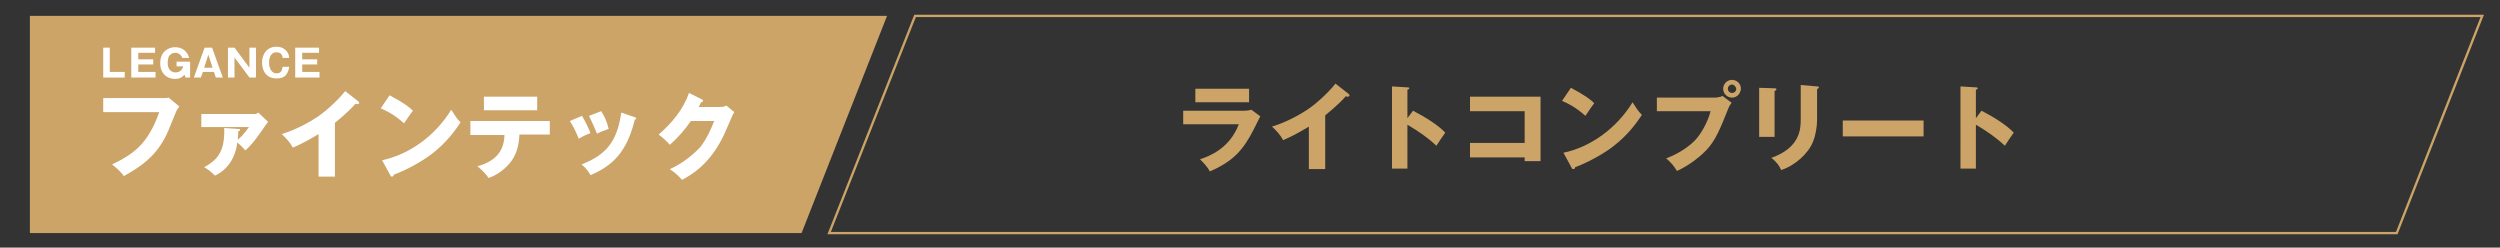 <?xml version="1.0" encoding="utf-8"?>
<!-- Generator: Adobe Illustrator 28.0.0, SVG Export Plug-In . SVG Version: 6.00 Build 0)  -->
<svg version="1.1" id="レイヤー_1" xmlns="http://www.w3.org/2000/svg" xmlns:xlink="http://www.w3.org/1999/xlink" x="0px"
	 y="0px" viewBox="0 0 535.2 53" style="enable-background:new 0 0 535.2 53;" xml:space="preserve">
<rect x="0" y="0" width="535.2" height="53" fill="#333333" stroke="none"/>
<style type="text/css">
	.st0{fill:#CCA467;}
	.st1{fill:none;stroke:#CCA467;stroke-width:0.5;}
	.st2{fill:#FFFFFF;}
</style>
<polygon class="st0" points="171.6,49.9 6.4,49.9 6.4,3.4 189.9,3.4 "/>
<polygon class="st1" points="513.1,49.9 177.5,49.9 195.9,3.4 531.4,3.4 "/>
<g>
	<path class="st2" d="M22.1,16.6v-6.4h1.4v5.2h3.2v1.2H22.1z"/>
	<path class="st2" d="M33.3,15.5v1.1h-5.2v-6.4h5.1v1.1h-3.6v1.4h3.2v1.1h-3.2v1.6H33.3z"/>
	<path class="st2" d="M39,12.3c-0.1-0.2-0.5-1-1.5-1c-0.6,0-1,0.3-1.3,0.7c-0.3,0.5-0.3,1.5-0.3,1.5c0,1.4,0.8,2,1.7,2
		c0.7,0,1-0.3,1.3-0.6c0.2-0.3,0.3-0.5,0.3-0.7h-1.4v-1h2.9v3.4h-1L39.5,16c-0.4,0.4-0.9,0.9-2,0.9c-1.8,0-3.2-1.2-3.2-3.4
		c0-2.3,1.6-3.4,3.2-3.4c0.8,0,1.8,0.3,2.4,1.1c0.4,0.5,0.5,0.9,0.6,1.2H39z"/>
	<path class="st2" d="M43.4,15.5L43,16.6h-1.5l2.3-6.4h1.6l2.3,6.4h-1.5l-0.4-1.2H43.4z M45.5,14.5l-0.9-2.8l-0.9,2.8H45.5z"/>
	<path class="st2" d="M53.4,16.6l-3.2-4.3l0,4.3h-1.4v-6.4h1.4l3.2,4.3l0-4.3h1.4v6.4H53.4z"/>
	<path class="st2" d="M61.9,14.3c0,0.2-0.1,0.9-0.5,1.5c-0.4,0.7-1.2,1-2.2,1c-1.9,0-3.1-1.3-3.1-3.4c0-2,1.2-3.4,3.1-3.4
		c0.9,0,1.6,0.3,2.2,1c0.4,0.5,0.5,1,0.5,1.4h-1.4c0-0.5-0.3-1.2-1.3-1.2c-1.6,0-1.6,1.9-1.6,2.2c0,0.8,0.2,1.2,0.4,1.6
		c0.1,0.2,0.5,0.7,1.2,0.7c1.1,0,1.2-0.8,1.3-1.4H61.9z"/>
	<path class="st2" d="M68.4,15.5v1.1h-5.2v-6.4h5.1v1.1h-3.6v1.4h3.2v1.1h-3.2v1.6H68.4z"/>
</g>
<g>
	<g>
		<path class="st2" d="M34.7,21c0.2,0,1.1,0,1.4-0.1l2.3,1.9c-0.2,0.3-0.5,0.6-0.7,1.1c-1.7,4.2-1.9,4.7-2.5,5.8c-2.2,4-5.1,6-8.7,8
			c-0.3-0.5-0.8-1.1-2.5-2.5c4.5-2.2,7.6-4.2,10.1-11.2H22.1v-3H34.7z"/>
		<path class="st2" d="M51,27.6c0.2,0,0.4,0,0.4,0.2c0,0.2-0.3,0.3-0.4,0.3c0,0.4,0,0.6-0.1,1.8c1-0.8,1.5-1.5,2.4-2.7H43.1v-2.8
			h11.5c0.3,0,0.6-0.2,0.7-0.3l2.1,2c-0.2,0.2-0.2,0.3-0.4,0.5c-2.1,3.1-3.3,4.6-4.5,5.6c-0.7-0.9-1.5-1.5-1.7-1.7
			c-0.6,5-3.9,6.7-4.8,7.1c-0.8-0.8-1.2-1.2-2.3-1.8c2.5-1.4,4.5-3,4.3-8.4L51,27.6z"/>
		<path class="st2" d="M71.6,37.8h-3.4v-9.1c-1.8,1.1-3.6,2.1-5.5,2.9c-0.6-1.1-1.5-2.1-2.4-2.9c3-0.9,5.9-2.5,7.7-3.7
			c1.2-0.8,4-3.1,5.9-5.5l2.8,2.2c0.1,0.1,0.2,0.2,0.2,0.3c0,0.2-0.2,0.3-0.4,0.3c-0.1,0-0.2,0-0.4-0.1c-1.4,1.7-4.3,4-4.4,4.1V37.8
			z"/>
		<path class="st2" d="M83.4,20.4c3.2,1.7,4.3,2.6,5,3.3c-0.5,0.6-0.6,0.8-1.9,2.7c-2.1-1.9-4-2.8-5-3.2L83.4,20.4z M81.8,34.3
			c5.7-1.2,11.3-5.1,14.8-10.8c0.9,1.4,1.2,1.9,2,2.7c-1.2,1.8-3,4.3-6.1,6.7c-1.8,1.4-5,3.3-8.2,4.5c0,0.2-0.1,0.4-0.4,0.4
			c-0.2,0-0.3-0.1-0.3-0.2L81.8,34.3z"/>
		<path class="st2" d="M100.7,28.8v-2.9h17v2.9h-6.5c-0.1,2.1-0.5,4.4-2.3,6.4c-1.2,1.3-2.6,2.3-4.3,2.9c-0.6-0.9-1.6-1.9-2.4-2.5
			c4.3-1.2,5.7-3.6,5.8-6.7H100.7z M115,20.7v2.9h-11.4v-2.9H115z"/>
		<path class="st2" d="M124.6,24.8c0.6,1,1.5,2.8,1.8,3.7c-0.6,0.2-1.7,0.7-2.5,1.2c-0.5-1.3-1.2-2.7-1.9-3.8L124.6,24.8z
			 M135.9,25.1c0.2,0.1,0.3,0.1,0.3,0.2c0,0.2-0.2,0.3-0.3,0.3c-1.7,7-4.8,9.9-9.5,11.9c-0.3-0.6-0.9-1.5-1.9-2.3
			c5.1-2,7.6-4.7,8.5-11.1L135.9,25.1z M128.7,23.8c0.7,1.1,1.2,2.1,1.6,3.8c-1.4,0.5-1.9,0.7-2.5,1c-0.4-1-1.2-2.8-1.7-3.8
			L128.7,23.8z"/>
		<path class="st2" d="M154.1,22.9c0.7,0,1-0.1,1.4-0.3l1.7,1.4c-0.4,0.6-0.5,1-2,4.4c-3.1,6.9-7.5,9.2-9.2,10.1
			c-0.6-0.7-1.3-1.4-2.6-2.3c3-1.3,5.4-3.5,6.5-4.7c1.6-2,2.5-4.4,3-5.6h-5c-1.3,1.9-2.8,3.6-4.5,5.1c-1-1.1-1.5-1.5-2.4-2.2
			c2.8-2.4,5.3-5.4,6.5-8.9l2.8,1.4c0.1,0,0.2,0.1,0.2,0.3c0,0.2-0.3,0.3-0.4,0.3c-0.3,0.6-0.4,0.7-0.5,1H154.1z"/>
	</g>
</g>
<g>
	<path class="st0" d="M266.2,23.7h0.3c0.5,0,1-0.1,1.4-0.2l1.9,1.4c-0.2,0.4-1.2,2.4-1.4,2.8c-2.2,4.3-4.3,6.8-9.4,9
		c-0.5-1-1.5-2-2.1-2.6c1.8-0.6,6.3-2.2,8.3-7.5h-11.9v-2.9H266.2z M267.4,19v2.9h-11.5V19H267.4z"/>
	<path class="st0" d="M283.6,36.2h-3.4v-9.1c-1.8,1.1-3.6,2.1-5.5,2.9c-0.6-1.1-1.5-2.1-2.4-2.9c3-0.9,5.9-2.5,7.7-3.7
		c1.2-0.8,4-3.1,5.9-5.5l2.8,2.2c0.1,0.1,0.2,0.2,0.2,0.3c0,0.2-0.2,0.3-0.4,0.3c-0.1,0-0.2,0-0.4-0.1c-1.4,1.7-4.3,4-4.4,4.1V36.2z
		"/>
	<path class="st0" d="M302.5,23.7c2.9,1.5,5.5,3.2,6.9,4.7c-0.9,1.3-1,1.4-1.9,2.8c-1.9-1.8-4-3.2-6.2-4.5v9.4H298V18.5l3.3,0.2
		c0.2,0,0.4,0,0.4,0.2c0,0.2-0.3,0.3-0.4,0.3v6.1L302.5,23.7z"/>
	<path class="st0" d="M314.7,33.7v-3.1h11.7v-6.8h-11.7v-3.1h15.1v13.8h-3.4v-0.8H314.7z"/>
	<path class="st0" d="M336.3,18.8c3.2,1.7,4.3,2.6,5,3.3c-0.5,0.6-0.6,0.8-1.9,2.7c-2.1-1.9-4-2.8-5-3.2L336.3,18.8z M334.7,32.7
		c5.7-1.2,11.3-5.1,14.8-10.8c0.9,1.4,1.2,1.9,2,2.7c-1.2,1.8-3,4.3-6.1,6.7c-1.8,1.4-5,3.3-8.2,4.5c0,0.2-0.1,0.4-0.4,0.4
		c-0.2,0-0.3-0.1-0.3-0.2L334.7,32.7z"/>
	<path class="st0" d="M367.7,20.8c0.6,0,0.8-0.1,1-0.3l2,1.5c-0.6,0.8-0.7,1.2-1.3,2.7c-1.6,4-2.7,6.3-5,8.3
		c-0.4,0.4-2.7,2.4-5.4,3.6c-0.7-1.2-1.4-1.9-2.3-2.7c3-1.1,5.3-2.9,6.3-4c1.1-1.2,2.6-3.7,3.2-6.1h-11.5v-2.9H367.7z M370.8,20.9
		c-1,0-1.9-0.8-1.9-1.9c0-1,0.8-1.9,1.9-1.9c1,0,1.9,0.8,1.9,1.9C372.6,20.1,371.8,20.9,370.8,20.9z M370.8,18.1
		c-0.5,0-0.9,0.4-0.9,0.9c0,0.5,0.4,0.9,0.9,0.9s0.9-0.4,0.9-0.9C371.6,18.5,371.2,18.1,370.8,18.1z"/>
	<path class="st0" d="M379.9,18.9c0.2,0,0.4,0,0.4,0.2c0,0.2-0.2,0.3-0.4,0.4v9.8h-3.3V18.8L379.9,18.9z M389,18.5
		c0.2,0,0.4,0,0.4,0.2c0,0.2-0.3,0.3-0.4,0.4v6.5c0,1.5-0.3,3.4-0.9,4.8c-1,2.5-3.9,5.1-6.8,6c-0.3-0.8-1-1.8-2.1-2.6
		c6.2-2.2,6.3-6.2,6.3-8.3v-7.3L389,18.5z"/>
	<path class="st0" d="M411.8,25.8v3.4h-17.3v-3.4H411.8z"/>
	<path class="st0" d="M424.2,23.7c2.9,1.5,5.5,3.2,6.9,4.7c-0.9,1.3-1,1.4-1.9,2.8c-1.9-1.8-4-3.2-6.2-4.5v9.4h-3.3V18.5l3.3,0.2
		c0.2,0,0.4,0,0.4,0.2c0,0.2-0.3,0.3-0.4,0.3v6.1L424.2,23.7z"/>
</g>
<g>
</g>
<g>
</g>
<g>
</g>
<g>
</g>
<g>
</g>
<g>
</g>
<g>
</g>
<g>
</g>
<g>
</g>
<g>
</g>
<g>
</g>
<g>
</g>
<g>
</g>
<g>
</g>
<g>
</g>
</svg>

